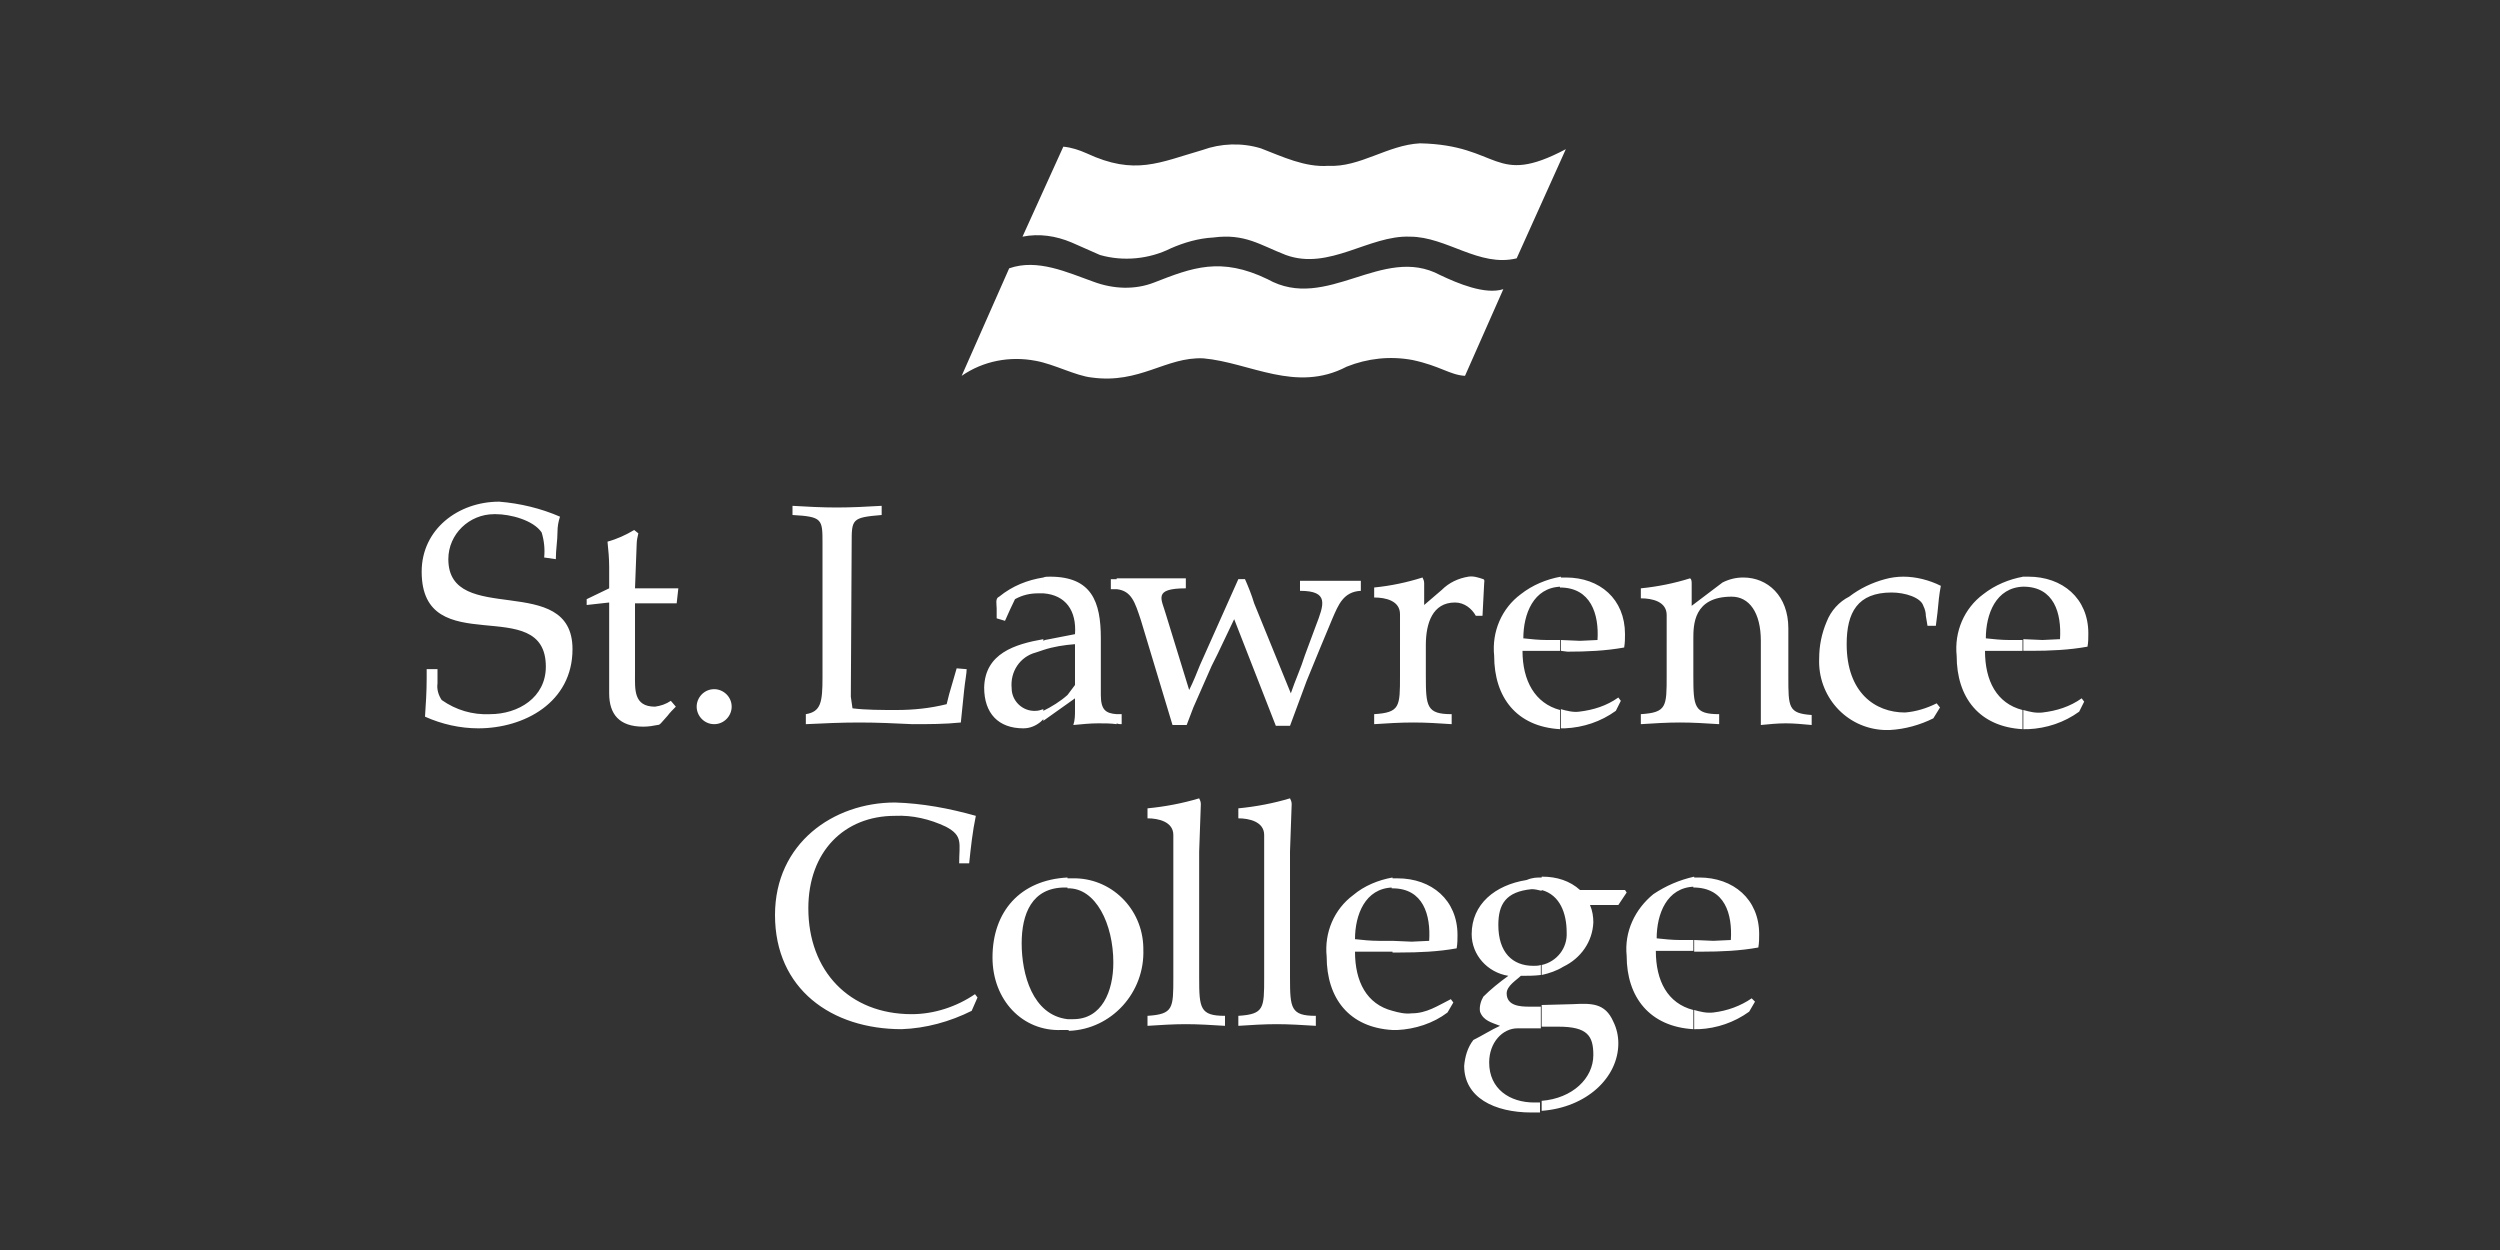 <?xml version="1.0" encoding="utf-8"?>
<!-- Generator: Adobe Illustrator 26.3.0, SVG Export Plug-In . SVG Version: 6.00 Build 0)  -->
<svg version="1.1" id="LOGO" xmlns="http://www.w3.org/2000/svg" xmlns:xlink="http://www.w3.org/1999/xlink" x="0px" y="0px"
	 viewBox="0 0 300 150" style="enable-background:new 0 0 300 150;" xml:space="preserve">
<rect x="0" y="0" width="300" height="150" fill="#333333" stroke="none"/>
<style type="text/css">
	.st0{fill:#FFFFFF;}
	.st1{fill-rule:evenodd;clip-rule:evenodd;fill:#FFFFFF;}
</style>
<g id="Layer_2_00000091011536355804700110000015767924835198720695_">
</g>
<path class="st0" d="M203.3,123.5v-2.3c0.7,0.2,1.5,0.4,2.3,0.3c1.7-0.2,3.3-0.8,4.6-1.7l0.4,0.4l-0.7,1.2c-1.8,1.3-3.9,2-6,2.1
	L203.3,123.5z M203.3,114.1v-1.3l2.3,0.1l2.1-0.1c0.2-3.1-0.7-6.3-4.5-6.3v-1.2h0.7c4.1,0,7.2,2.6,7.2,6.8c0,0.5,0,1-0.1,1.6
	c-2.2,0.4-4.5,0.5-6.8,0.5H203.3z M203.3,105.2v1.2c-3.3,0.1-4.5,3.3-4.5,6.2c0.9,0.1,1.9,0.2,2.8,0.2h1.6v1.3h-4.5
	c0,3.6,1.4,6.3,4.5,7.1v2.3c-5.2-0.3-8-3.8-8-8.8c-0.3-2.9,1-5.6,3.2-7.4C199.9,106.3,201.5,105.6,203.3,105.2 M185,133.3v-1.2
	c3.7-0.3,6.2-2.7,6.2-5.5c0-2.3-0.7-3.4-4.2-3.4h-2v-2.6l3.7-0.1c2.2-0.1,3.9-0.2,4.9,2.1c0.4,0.8,0.6,1.7,0.6,2.6
	C194.2,129.3,190.4,132.9,185,133.3 M185,117v-1.2c1.8-0.4,3.1-2,3-3.9c0-2.3-0.8-4.5-3-5.1v-1.6h0.1c1.7,0,3.3,0.5,4.5,1.6h5.4
	l0.2,0.3l-1,1.5h-3.4c0.3,0.7,0.4,1.4,0.4,2.1c-0.1,2.3-1.5,4.3-3.6,5.3C186.8,116.5,185.9,116.8,185,117 M185,105.3v1.6
	c-0.4-0.1-0.8-0.2-1.2-0.2c-3.1,0.3-4,1.8-4,4.3c0,3.3,1.7,4.9,4.2,4.9c0.3,0,0.6,0,0.9-0.1v1.2c-0.8,0.1-1.6,0.1-2.4,0.1
	c-0.5,0.5-1.7,1.2-1.7,2.1c0,1.5,1.6,1.6,2.7,1.6h1.4v2.6h-2.8c-1.8,0-3.4,1.7-3.4,4.1c0,3.2,2.5,4.8,5.4,4.8h0.7v1.2h-1
	c-4.5,0-8.1-1.8-8.1-5.6c0.1-1.1,0.4-2.2,1.1-3.1c1.2-0.6,2.1-1.2,3.2-1.7c-1-0.4-2-0.6-2.4-1.7c-0.1-0.6,0.1-1.3,0.4-1.8
	c0.9-0.9,1.9-1.7,3-2.5c-2.5-0.4-4.4-2.5-4.4-5c0-3.6,2.8-5.9,6.6-6.5C183.9,105.3,184.4,105.3,185,105.3 M167.1,123.6v-2.3
	c0.7,0.2,1.5,0.4,2.3,0.3c1.8,0,3.1-0.9,4.7-1.7l0.3,0.4l-0.7,1.2c-1.7,1.3-3.9,2-6,2.1L167.1,123.6z M167.1,114.2v-1.3l2.3,0.1
	l2.1-0.1c0.2-3.1-0.7-6.3-4.4-6.3h-0.1v-1.2h0.7c4.1,0,7.2,2.6,7.2,6.8c0,0.5,0,1-0.1,1.6c-2.2,0.4-4.5,0.5-6.8,0.5H167.1z
	 M167.1,105.3v1.2c-3.3,0.1-4.5,3.3-4.5,6.2c0.9,0.1,1.9,0.2,2.8,0.2h1.7v1.3h-4.5c0,3.6,1.4,6.3,4.5,7.1v2.3
	c-5.2-0.3-7.9-3.8-7.9-8.8c-0.3-2.9,0.9-5.7,3.2-7.4C163.7,106.3,165.4,105.6,167.1,105.3 M128.1,123.6v-1.3h0.7
	c3.4,0,4.8-3.3,4.8-6.8c0-4.6-2.1-9-5.5-8.9v-1.2h0.6c4.6-0.1,8.4,3.6,8.5,8.3c0,0.1,0,0.2,0,0.2c0.2,5.2-3.8,9.6-8.9,9.8
	C128.2,123.6,128.2,123.6,128.1,123.6 M140.8,117.3c0,3.7,0,4.4-3.1,4.6v1.2c1.5-0.1,3.1-0.2,4.6-0.2s3.1,0.1,4.7,0.2v-1.2
	c-3,0-3.1-0.9-3.1-4.6v-15.1l0.2-5.7c0-0.3-0.1-0.5-0.2-0.7c-2,0.6-4.1,1-6.2,1.2v1.2c1.3,0,3.1,0.4,3.1,2L140.8,117.3z
	 M151.7,117.3c0,3.7,0,4.4-3.1,4.6v1.2c1.5-0.1,3.1-0.2,4.6-0.2s3.1,0.1,4.7,0.2v-1.2c-3,0-3.1-0.9-3.1-4.6v-15.1l0.2-5.7
	c0-0.3-0.1-0.5-0.2-0.7c-2,0.6-4.1,1-6.2,1.2v1.2c1.3,0,3.1,0.4,3.1,2L151.7,117.3z M128.1,105.3v1.2h-0.3c-4,0-5.2,3.2-5.2,6.7
	c0,3.7,1.3,8.6,5.5,9.1v1.3h-0.7c-4.7,0.2-8.3-3.6-8.3-8.7C119.1,109.4,122.4,105.6,128.1,105.3 M242.8,87.5v-2.3
	c0.7,0.2,1.5,0.4,2.3,0.3c1.7-0.2,3.3-0.7,4.7-1.7l0.3,0.4l-0.6,1.2c-1.8,1.3-3.9,2-6.1,2.1L242.8,87.5z M242.8,78.1v-1.4l2.3,0.1
	l2.1-0.1c0.2-3.1-0.7-6.3-4.4-6.3h-0.1v-1.2h0.7c4.1,0,7.2,2.6,7.2,6.8c0,0.5,0,1.1-0.1,1.6c-2.2,0.4-4.5,0.5-6.8,0.5L242.8,78.1z
	 M117.3,119.7l-0.3-0.4c-2.2,1.5-4.9,2.4-7.6,2.4c-7.5,0-12.4-5.2-12.4-12.7c0-6.8,4.3-11.1,10.4-11.1c2.1-0.1,4.2,0.4,6.1,1.3
	c2.1,1.1,1.6,2,1.6,4.4h1.2c0.2-1.9,0.4-3.8,0.8-5.7c-3.2-0.9-6.4-1.5-9.7-1.6c-7.4,0-14.4,4.9-14.4,13.5c0,8.9,6.8,13.7,15.2,13.7
	c2.9-0.1,5.8-0.9,8.4-2.2L117.3,119.7z M242.8,69.2v1.2c-3.3,0.1-4.5,3.3-4.5,6.2c0.9,0.1,1.9,0.2,2.8,0.2h1.6v1.3h-4.5
	c0,3.6,1.4,6.3,4.5,7.1v2.3c-5.2-0.3-7.9-3.8-7.9-8.8c-0.3-2.9,0.9-5.7,3.2-7.4C239.4,70.2,241.1,69.5,242.8,69.2 M187.3,87.4v-2.3
	c0.7,0.2,1.5,0.4,2.2,0.3c1.7-0.2,3.3-0.7,4.7-1.7l0.3,0.4l-0.6,1.2c-1.8,1.3-3.9,2-6.1,2.1H187.3z M187.3,78.1v-1.3l2.3,0.1
	l2.1-0.1c0.2-3.1-0.8-6.3-4.5-6.3v-1.2h0.7c4.1,0,7.1,2.6,7.1,6.8c0,0.5,0,1-0.1,1.6c-2.2,0.4-4.5,0.5-6.8,0.5L187.3,78.1z
	 M200,81.1c0,3.7,0,4.4-3.1,4.6v1.2c1.6-0.1,3.1-0.2,4.7-0.2c1.6,0,3.1,0.1,4.7,0.2v-1.2c-3,0-3.1-0.9-3.1-4.6v-4.4
	c0-1.7,0-5.1,4.6-5.1c2.1,0,3.5,1.9,3.5,5.3v10.1c1-0.1,2-0.2,3-0.2s2,0.1,3.1,0.2v-1.2c-2.8-0.2-2.8-0.9-2.8-4.6v-5.8
	c0-3.9-2.5-6.1-5.4-6.1c-0.9,0-1.7,0.2-2.5,0.6l-3.7,2.8v-2.6c0-0.3,0-0.6-0.2-0.7c-1.9,0.6-3.9,1-5.9,1.2v1.2c1.4,0,3.1,0.4,3.1,2
	L200,81.1z M232.8,84.9l-0.4-0.5c-1.2,0.6-2.5,1-3.8,1.1c-3.6,0-7-2.4-7-8.2c0-3.8,1.3-6.2,5.4-6.2c1.6,0,3.5,0.6,3.8,1.6
	c0.2,0.4,0.3,0.8,0.3,1.2l0.2,1.2h1l0.2-1.6c0.1-1.1,0.2-2.2,0.4-3.2c-1.4-0.7-3-1.1-4.5-1.1c-0.7,0-1.5,0.1-2.2,0.3
	c-1.5,0.4-3,1.1-4.3,2.1c-1.2,0.6-2.2,1.7-2.7,3c-0.6,1.4-0.9,2.9-0.9,4.4c-0.2,4.5,3.2,8.4,7.8,8.6c0.2,0,0.5,0,0.7,0
	c1.8-0.1,3.6-0.6,5.2-1.4L232.8,84.9z M187.3,69.2v1.2c-3.3,0.1-4.5,3.3-4.5,6.2c0.9,0.1,1.9,0.2,2.8,0.2h1.6v1.3h-4.5
	c0,3.6,1.5,6.3,4.5,7.1v2.3c-5.2-0.3-7.9-3.8-7.9-8.8c-0.3-2.9,0.9-5.7,3.2-7.4C183.9,70.2,185.6,69.5,187.3,69.2 M134,86.8v-1.1
	h0.6v1.2C134.4,86.9,134.2,86.9,134,86.8 M134,70.7c1.8,0.2,2.2,1.6,2.9,3.7l3.8,12.6h1.7l0.8-2.1l2.2-5l0.7-1.4l2-4.2l5,12.8h1.7
	l2-5.4l1.6-3.9l1.5-3.6c0.7-1.6,1.3-3.2,3.4-3.3v-1.2H156v1.2c3.5,0,2.9,1.6,1.9,4.2l-1.3,3.5c-0.5,1.6-1.2,3.1-1.7,4.6l-4.4-10.8
	c-0.3-1-0.7-2-1.1-2.9h-0.8L144,79.8c-0.4,1-0.8,2-1.3,3l-2.8-9.1c-0.5-1.8-1.6-3.1,2.4-3.1v-1.2H134L134,70.7z M168,81.1
	c0,3.7,0,4.4-3.1,4.6v1.2c1.5-0.1,3.1-0.2,4.7-0.2s3.1,0.1,4.6,0.2v-1.2c-3,0-3.1-0.9-3.1-4.6v-3.7c0-2.6,0.8-5.1,3.5-5.1
	c1.1,0,2,0.7,2.5,1.6h0.8l0.2-3.9c0-0.2,0.1-0.4-0.1-0.5c-0.6-0.2-1.2-0.4-1.8-0.3c-1.2,0.2-2.3,0.7-3.2,1.6l-2.1,1.8v-2.6
	c0-0.3-0.1-0.5-0.2-0.7c-1.9,0.6-3.8,1-5.8,1.2v1.2c1.4,0,3.1,0.4,3.1,2L168,81.1z M134,70.7h-0.7v-1.2h0.7V70.7z M134,85.7
	c-1.3-0.1-1.9-0.5-1.9-2.3v-6.8c0-4.4-1.1-7.4-6.1-7.4c-0.3,0-0.6,0-0.8,0.1v1.9c2.7,0.2,4,2.1,3.8,4.9l-3.6,0.7l-0.2,0.1V78
	c1.2-0.4,2.5-0.6,3.8-0.7v4.9c-0.3,0.4-0.6,0.8-0.9,1.2c-0.9,0.8-1.9,1.4-2.9,1.9v1.2l3.8-2.7v1.4c0,0.6,0,1.2-0.2,1.8
	c1.1-0.1,2-0.2,3-0.2c0.7,0,1.5,0,2.2,0.1L134,85.7z M66.7,67.1c0-1.2,0.2-2.2,0.2-3.3c0-0.6,0.1-1.2,0.3-1.8
	c-2.3-1-4.8-1.6-7.3-1.8c-4.9,0-9.3,3.3-9.3,8.4c0,10.9,14.9,2.4,14.9,11.4c0,3.7-3.3,5.7-6.7,5.7c-2.1,0.1-4.1-0.5-5.8-1.7
	c-0.4-0.6-0.6-1.3-0.5-2v-1.7h-1.3v1.1c0,1.6-0.1,3.1-0.2,4.6c2,0.9,4.2,1.4,6.4,1.4c5.5,0,11.3-3.1,11.3-9.5
	c0-9.4-14.9-2.6-14.9-10.8c0-3,2.5-5.4,5.5-5.4c0.1,0,0.1,0,0.2,0c1.7,0,4.5,0.7,5.5,2.2c0.3,1,0.4,2,0.3,3L66.7,67.1z M125.2,69.3
	v1.9h-0.6c-1,0-1.9,0.2-2.8,0.7c-0.4,0.8-0.8,1.7-1.2,2.6l-1-0.3v-1.2c0-0.5-0.2-1.2,0.3-1.4C121.5,70.3,123.3,69.6,125.2,69.3
	 M125.2,76.7V78c-0.3,0.1-0.6,0.2-0.9,0.3c-1.9,0.5-3.1,2.3-2.9,4.3c0,1.5,1.3,2.8,2.9,2.7c0,0,0,0,0,0c0.3,0,0.6-0.1,0.9-0.2v1.2
	l-0.3,0.3c-0.6,0.5-1.3,0.8-2.1,0.8c-3,0-4.7-1.8-4.7-4.9C118.2,78.4,121.8,77.3,125.2,76.7 M73.1,72.3v10.9c0,2.5,1.2,4,4.1,4
	c0.6,0,1.2-0.1,1.7-0.2c0.2,0,0.3-0.1,0.4-0.2l0.8-0.9c0.3-0.4,0.6-0.7,1-1.1l-0.6-0.7c-0.6,0.4-1.2,0.6-1.9,0.7
	c-2.6,0-2.4-2.1-2.4-4v-8.4h5l0.2-1.8h-5.2l0.2-5.3c0-0.4,0.1-0.9,0.2-1.3l-0.5-0.4c-1,0.6-2.1,1.1-3.2,1.4c0.1,1,0.2,2,0.2,3v2.6
	l-2.7,1.3v0.7L73.1,72.3z M85.7,86.9c1.2,0,2.1-1,2.1-2.1c0-1.2-1-2.1-2.1-2.1c-1.2,0-2.1,1-2.1,2.1C83.6,85.9,84.5,86.9,85.7,86.9
	L85.7,86.9 M102.2,65.2c0-2.9,0-3.1,3.6-3.4v-1.1c-1.7,0.1-3.6,0.2-5.4,0.2c-1.8,0-3.6-0.1-5.3-0.2v1.1c3.6,0.2,3.6,0.5,3.6,3.4
	v16.1c0,3-0.2,4.1-2,4.4v1.2c2.1-0.1,4.2-0.2,6.4-0.2s4.3,0.1,6.4,0.2c1.9,0,3.9,0,5.8-0.2l0.4-3.9c0.1-1,0.3-2,0.3-2.5l-1.2-0.1
	l-0.9,3.1c-0.1,0.4-0.2,0.8-0.3,1.2c-2,0.5-4,0.7-6,0.7c-1.8,0-3.7,0-5.3-0.2l-0.2-1.4L102.2,65.2z"/>
<path class="st1" d="M170.4,17.2c9.7,0.2,8.8,5.3,17.5,0.7l-5.9,13.1c-4.5,1.1-8.4-2.6-12.8-2.6c-4.9-0.2-9.7,4.1-14.9,2.2
	c-3.1-1.2-4.9-2.6-8.7-2.1c-1.8,0.1-3.5,0.6-5.1,1.3c-2.6,1.3-5.7,1.6-8.5,0.8c-0.7-0.3-2.7-1.2-3.4-1.5c-1.9-0.8-3.9-1.1-5.9-0.7
	l4.9-10.8c1,0.1,1.9,0.4,2.8,0.8c5.8,2.7,8.7,1.1,13.9-0.4c2.2-0.8,4.7-0.9,7-0.2c2.6,1,5.3,2.3,8.1,2.1
	C163.2,20.1,166.5,17.4,170.4,17.2"/>
<path class="st1" d="M152.1,33.5c7.1,4,13.8-4.2,20.7-0.5c2.1,1,5.4,2.4,7.6,1.7l-4.6,10.4c-1.8-0.1-3-1.2-6.3-1.9
	c-2.7-0.5-5.4-0.2-7.9,0.8c-6.1,3.2-11.6-0.5-17.2-1c-4.5-0.2-7.6,3.1-13.4,2.3c-1.9-0.2-4.5-1.6-6.7-2c-3.1-0.6-6.3,0-8.9,1.8
	l5.7-12.9c3.4-1.2,7,0.5,10.1,1.6c2.4,0.9,5,1,7.3,0.1C143.1,32.1,146.5,30.8,152.1,33.5"/>
</svg>
